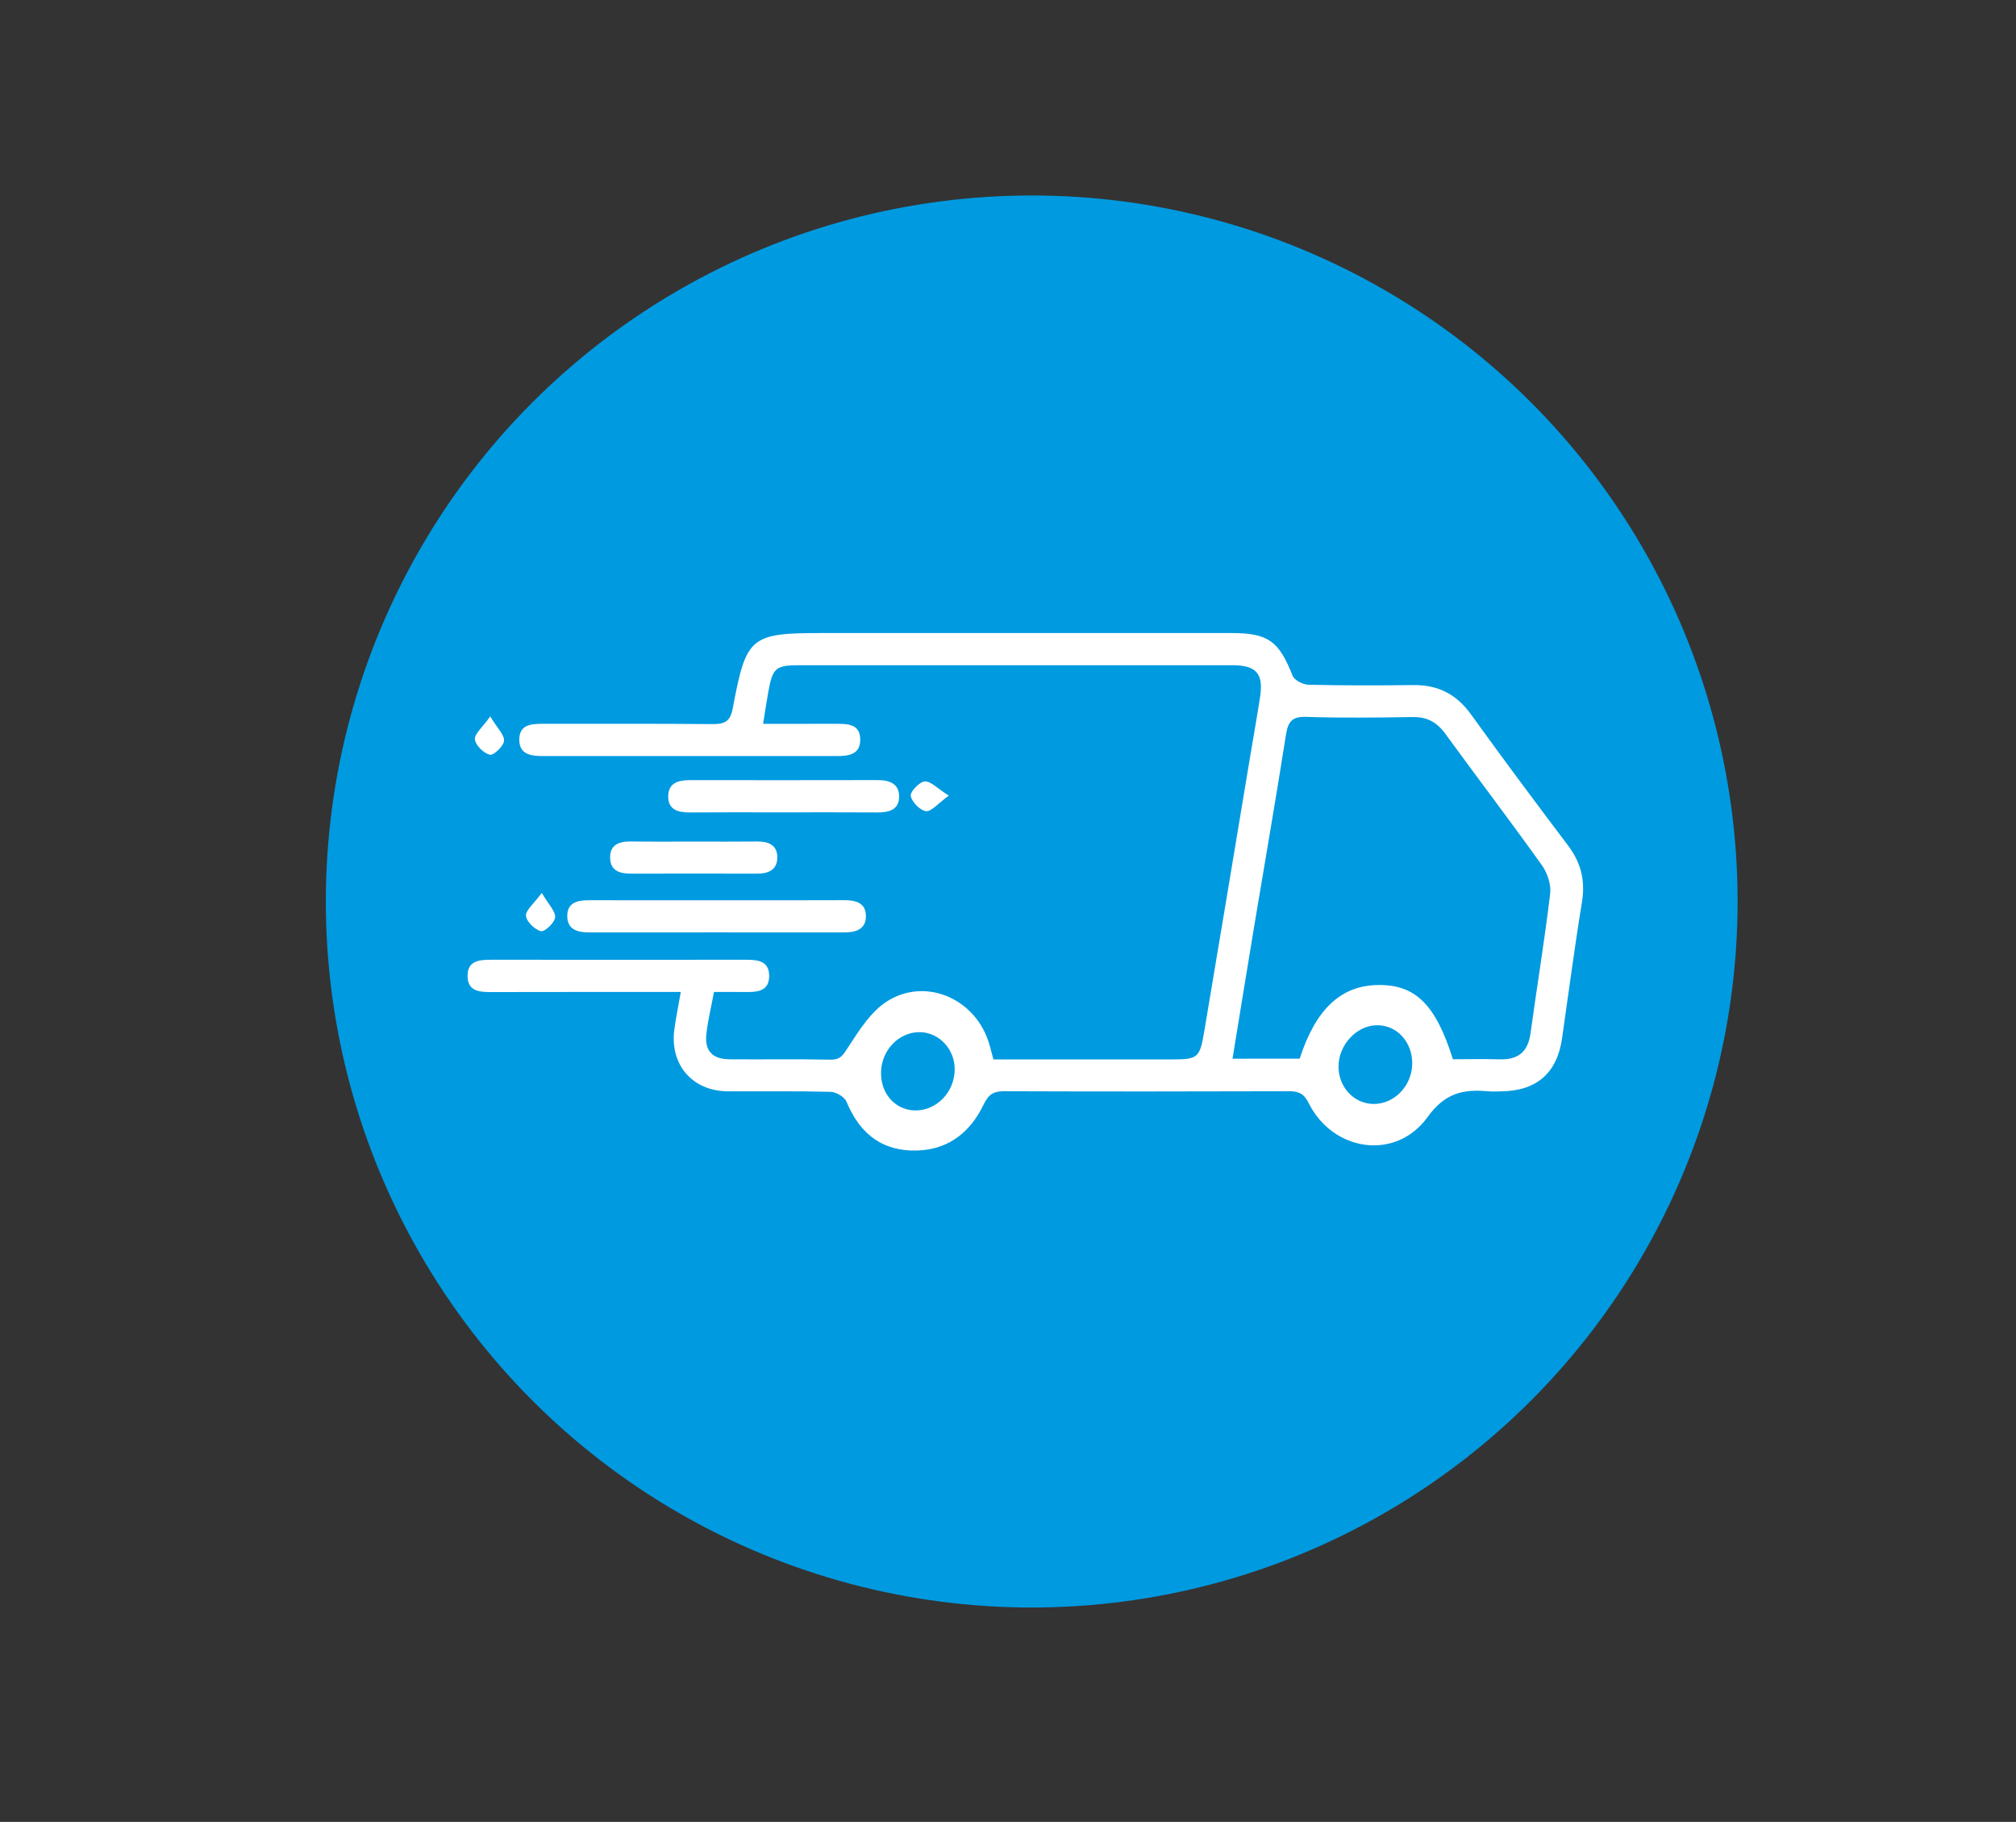<svg xmlns="http://www.w3.org/2000/svg" xmlns:xlink="http://www.w3.org/1999/xlink" id="Layer_1" x="0px" y="0px" viewBox="0 0 4918.3 4443.9" style="enable-background:new 0 0 4918.3 4443.9;" xml:space="preserve"><rect x="0" y="0" width="4918.3" height="4443.9" fill="#333333" stroke="none"/><style type="text/css">	.st0{fill:#009AE0;}	.st1{fill:#FFFFFF;}</style><circle class="st0" cx="2517" cy="2198.9" r="1722.1"></circle><g>	<path class="st1" d="M1660.9,2419.6c-19.5,0-35.5,0-51.6,0c-135.9,0-271.8-0.1-407.7,0.2c-29.8,0.1-61.3-0.1-60.9-40.4  c0.4-37,29.9-38.4,58.4-38.4c206.1,0.2,412.2,0.1,618.3,0c28.3,0,58.2,1,59.1,37.9c0.9,40.2-30.4,41.3-60.4,40.8  c-23.7-0.4-47.4-0.1-74.2-0.1c-6.7,35.9-14.9,69-18.6,102.6c-4.5,41,14.7,61.2,56.1,61.6c82.1,0.7,164.3-0.8,246.4,0.9  c25.8,0.5,32-12.8,44.4-31.9c26.1-40.1,54.1-84.6,92.7-109.6c91.9-59.4,211.1-10.4,247.4,93.8c4.9,14,8.1,28.6,13.3,47.1  c88,0,175.8,0,263.7,0c58.2,0,116.5,0.1,174.7,0c58.9-0.1,65.1-4.4,75.2-64.1c37.8-223.4,74.7-446.9,112-670.4  c8.3-50,17.3-99.9,25-150c8.6-56.4-9.5-77-66.7-77c-352.5-0.1-704.9,0-1057.4,0c-57.6,0-65.1,6.4-75.6,64.4  c-4.5,24.5-8,49.1-12.8,78.6c63.2,0,121.2,0.1,179.1-0.1c28.3-0.1,57.9,0.9,57.9,38.6c0,36.7-28.7,40.1-57.5,40.1  c-239,0-477.9,0-716.9,0c-28.8,0-57.6-3.9-57.4-40.3c0.2-37.1,29.6-38.4,58.2-38.4c137.4,0.3,274.8-0.6,412.2,0.7  c30,0.3,44.3-5.4,50.5-39c32.8-175.8,42.9-183.1,221.3-183.1c331.5-0.1,663.1-0.1,994.6,0c90.4,0,116.6,19.7,149.7,104  c4.3,11.1,25.3,21.8,38.9,22.1c85.1,2,170.2,1.9,255.4,0.8c60.1-0.8,105.3,22,140.8,71.3c77.6,107.7,157,214.1,237,320.1  c31.7,42,42.5,85.9,33.9,138.2c-18.1,110.3-32.5,221.2-48.5,331.9c-12.2,84.9-62.2,128.5-148.3,129.5c-10.5,0.1-21,0.8-31.3-0.1  c-60.7-5.5-105.5,3.2-148.5,62.8c-77.5,107.5-231.2,84.5-290.3-34.5c-11.4-22.9-24.5-28.6-47.9-28.5c-231.5,0.7-463,0.9-694.4,0  c-25.8-0.1-38.6,7.6-50.1,31.7c-35,73.4-93.6,115.9-177.4,112.9c-79.1-2.9-128-47.9-157.7-119.3c-4.8-11.6-24.9-23.4-38.3-23.8  c-83.6-2.2-167.2-0.9-250.9-1.3c-85.6-0.4-141.2-63.5-130.9-149C1648.7,2483.6,1654.9,2454.6,1660.9,2419.6z M3170.7,2582.3  c39.5-121.9,101.5-179,192.4-179.7c90.3-0.7,139.4,47.5,181.5,181.1c37.2,0,75.8-0.9,114.3,0.2c45.1,1.3,68.9-18.4,75.1-63.8  c15.5-113.7,34.4-226.9,47.9-340.8c2.6-22.2-7.1-50.4-20.5-69.2c-77.1-108-157.6-213.6-235.7-320.8c-20.3-27.8-44.3-40.9-79.2-40.3  c-86.6,1.4-173.2,2.4-259.7-0.4c-35.7-1.2-44.7,12.6-49.7,44.7c-24.2,154.5-51.1,308.7-76.8,463c-17.9,107.8-35.4,215.8-53.4,326.1  C3064.1,2582.3,3116,2582.3,3170.7,2582.3z M3445.3,2595c0.8-53-37.2-94.7-85.9-94.3c-49.6,0.4-93.6,47.5-93.9,100.5  c-0.3,50,37.3,90.7,84.5,91.5C3401,2693.7,3444.4,2649.2,3445.3,2595z M2244.6,2517.6c-51-0.9-94.1,43.3-95.2,97.7  c-1.1,51.7,33.8,91.5,81.4,93.2c52.9,1.8,97.8-43.7,98.3-99.5C2329.6,2559.5,2291.6,2518.5,2244.6,2517.6z"></path>	<path class="st1" d="M1749.9,2195.9c102.9,0,205.8,0.3,308.6-0.2c28.3-0.1,53.7,5.7,54,38.5c0.4,32.6-24.7,40.2-53,40.2  c-207.2-0.1-414.5-0.2-621.7,0c-28.1,0-53.3-6.5-53.9-39.2c-0.6-33.5,24.7-39.5,52.9-39.4  C1541.1,2196.1,1645.5,2195.9,1749.9,2195.9z"></path>	<path class="st1" d="M1906.5,1981.5c-74.6,0-149.2-0.4-223.8,0.2c-28.6,0.2-53.1-6.6-52.5-39.9c0.6-33.1,26-39,54-38.9  c152.2,0.2,304.4,0.2,456.6-0.1c28.8-0.1,53.1,8.5,52.7,40.6c-0.4,32.9-26,38.5-54.2,38.3C2061.6,1981.1,1984,1981.5,1906.5,1981.5  z"></path>	<path class="st1" d="M1695.9,2052.8c50.7,0,101.3,0.4,152-0.2c27.8-0.3,48.7,9.3,48.5,39.2c-0.3,29.8-21.7,39.3-49.1,39.2  c-102.8-0.2-205.6-0.1-308.4,0c-26.5,0-49.5-6.8-50.4-37.6c-1.1-33.5,22.2-41.2,51.1-40.9  C1591.6,2053.3,1643.7,2052.8,1695.9,2052.8z"></path>	<path class="st1" d="M2314.8,1940.7c-26.7,19.2-42.6,39.4-55.8,37.8c-14.5-1.8-34.4-22.2-37.1-37.1c-1.8-10.2,21-34.3,34.1-35.3  C2270.7,1905,2286.7,1923.1,2314.8,1940.7z"></path>	<path class="st1" d="M1196,1747.5c17.4,28.8,34.7,44.9,33.6,59.5c-1,13-25.2,36-34.4,33.9c-15.1-3.5-34.9-22.6-36.6-37.2  C1156.9,1790.5,1176.7,1774.7,1196,1747.5z"></path>	<path class="st1" d="M1321.7,2177.9c16.9,28.8,33.9,45.1,32.6,59.7c-1.2,13-25.6,35.9-34.5,33.7c-15.2-3.8-35.1-23-36.6-37.4  C1281.9,2220.5,1302,2204.9,1321.7,2177.9z"></path></g></svg>